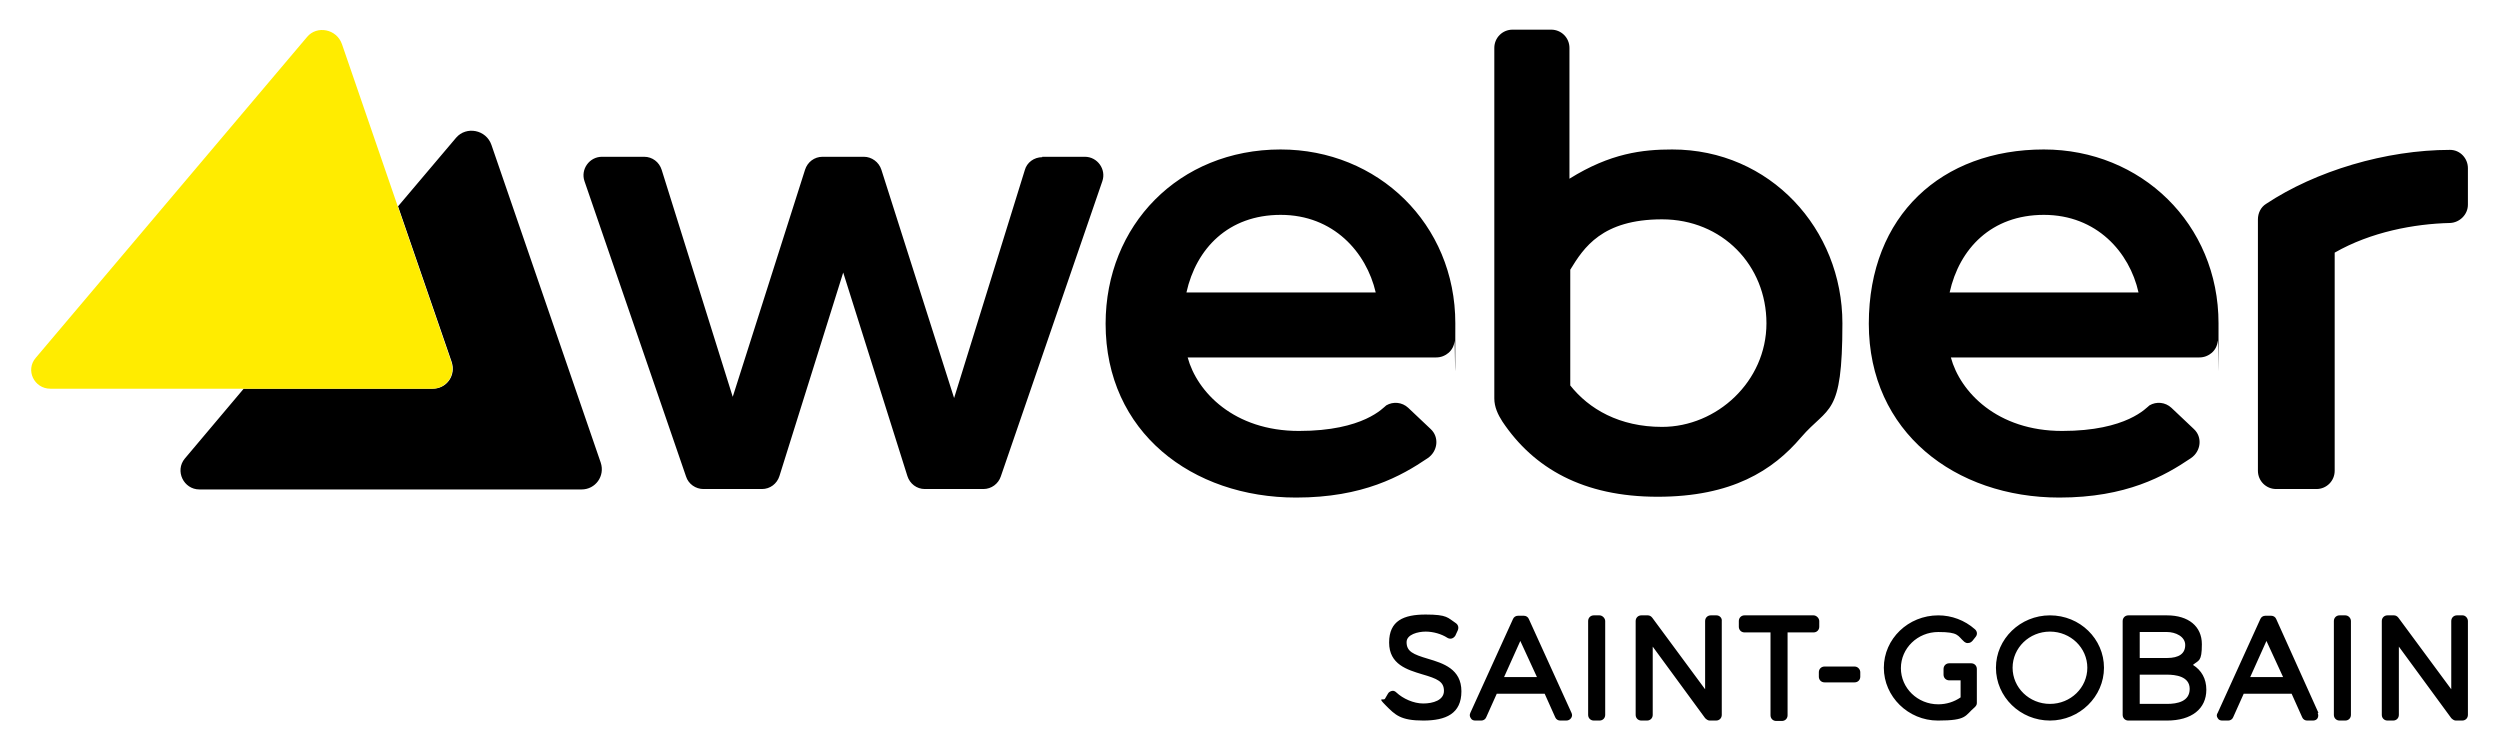 <?xml version="1.0" encoding="UTF-8"?>
<svg xmlns="http://www.w3.org/2000/svg" version="1.1" viewBox="0 0 615.5 183">
  <defs>
    <style>
      .cls-1 {
        fill: #ffec00;
      }
    </style>
  </defs>
  <!-- Generator: Adobe Illustrator 28.7.1, SVG Export Plug-In . SVG Version: 1.2.0 Build 142)  -->
  <g>
    <g id="layer">
      <path d="M351.6,162.2c3.7,1.1,8.2,2.5,8.2,8s-3.8,7.2-9.4,7.2-6.9-1.4-9.2-3.7-.5-1.1-.2-1.7l.7-1.2c.2-.4.6-.6,1-.7s.8.1,1.1.4c1.6,1.5,4.2,2.7,6.6,2.7s5.1-.8,5.1-3.1-1.6-3-5.4-4.1c-3.6-1.1-8.1-2.4-8.1-7.8s3.6-6.9,9-6.9,5.4.8,7.4,2.1c.6.4.8,1.1.5,1.8l-.6,1.3c-.2.3-.5.6-.9.7s-.8,0-1.1-.2c-1.4-.9-3.4-1.5-5.3-1.5s-4.7.7-4.7,2.6c0,2.3,1.6,3,5.3,4.1M386.9,175.5c.2.4.2.9-.1,1.3-.3.4-.7.6-1.2.6h-1.5c-.5,0-1-.3-1.2-.8l-2.6-5.8h-11.8l-2.6,5.8c-.2.5-.7.8-1.2.8h-1.5c-.5,0-.9-.2-1.1-.6-.3-.4-.3-.9-.1-1.3l10.5-23.1c.2-.5.7-.8,1.2-.8h1.5c.5,0,1,.3,1.2.8l10.5,23.1ZM378.4,166.7l-4.1-8.9-4,8.9h8.1ZM393.8,151.5h-1.4c-.8,0-1.4.6-1.4,1.4v23.1c0,.8.6,1.4,1.4,1.4h1.4c.8,0,1.4-.6,1.4-1.4v-23.1c0-.7-.7-1.4-1.4-1.4M422.6,151.5h-1.4c-.8,0-1.4.6-1.4,1.4v16.8l-13-17.6c-.3-.4-.7-.6-1.1-.6h-1.6c-.8,0-1.4.6-1.4,1.4v23.1c0,.8.6,1.4,1.4,1.4h1.4c.8,0,1.4-.6,1.4-1.4v-16.8l12.9,17.6c.3.3.7.6,1.1.6h1.6c.8,0,1.4-.6,1.4-1.4v-23.1c.1-.7-.5-1.4-1.3-1.4M446.5,151.5h-17c-.8,0-1.4.6-1.4,1.4v1.4c0,.8.6,1.4,1.4,1.4h6.4v20.4c0,.8.6,1.4,1.4,1.4h1.4c.8,0,1.4-.6,1.4-1.4v-20.4h6.4c.8,0,1.4-.6,1.4-1.4v-1.4c0-.7-.7-1.4-1.4-1.4M456.6,164.1h-7.4c-.8,0-1.4.6-1.4,1.4v1.1c0,.8.6,1.4,1.4,1.4h7.4c.8,0,1.4-.6,1.4-1.4v-1.1c0-.7-.6-1.4-1.4-1.4M485.3,163.3h-5.4c-.8,0-1.4.6-1.4,1.4v1.4c0,.8.6,1.4,1.4,1.4h2.8v4.2c-1.6,1.1-3.5,1.7-5.5,1.7-5.1,0-9.2-4-9.2-8.9s4.1-8.9,9.2-8.9,4.7.9,6.4,2.4c.3.2.6.4,1,.3.4,0,.7-.2,1-.5l.8-1c.5-.6.4-1.4-.2-1.9-2.5-2.2-5.7-3.4-9-3.4-7.4,0-13.4,5.8-13.4,12.9s6,13,13.3,13,6.6-1.2,9.1-3.3c.3-.3.5-.6.5-1v-8.4c0-.8-.6-1.4-1.4-1.4M504.7,151.5c7.4,0,13.3,5.8,13.3,12.9s-6,13-13.3,13-13.3-5.8-13.3-13c0-7.1,6-12.9,13.3-12.9M504.7,173.3c5.1,0,9.2-4,9.2-8.9s-4.1-8.9-9.2-8.9-9.2,4-9.2,8.9,4.1,8.9,9.2,8.9M539.9,163.7c2.1,1.3,3.3,3.4,3.3,6.1,0,4.7-3.6,7.6-9.7,7.6h-9.5c-.8,0-1.4-.6-1.4-1.4v-23.1c0-.8.6-1.4,1.4-1.4h9.5c5.3,0,8.6,2.7,8.6,7.1s-.8,3.9-2.2,5.1M533.5,162c3,0,4.5-1.1,4.5-3.2s-2.4-3.2-4.5-3.2h-6.7v6.4h6.7M526.8,173.3h6.7c2.6,0,5.6-.6,5.6-3.7s-3.5-3.5-5.6-3.5h-6.7v7.2ZM570.6,175.5c.2.4.2.9,0,1.3-.2.4-.7.6-1.1.6h-1.5c-.5,0-1-.3-1.2-.8l-2.6-5.8h-11.8l-2.6,5.8c-.2.5-.7.8-1.2.8h-1.5c-.5,0-.9-.2-1.1-.6-.3-.4-.3-.9,0-1.3l10.5-23.1c.2-.5.7-.8,1.2-.8h1.5c.5,0,1,.3,1.2.8l10.4,23.1ZM562.1,166.7l-4.1-8.9-4,8.9h8.1ZM577.4,151.5h-1.4c-.8,0-1.4.6-1.4,1.4v23.1c0,.8.6,1.4,1.4,1.4h1.4c.8,0,1.4-.6,1.4-1.4v-23.1c0-.7-.6-1.4-1.4-1.4M606.3,151.5h-1.4c-.8,0-1.4.6-1.4,1.4v16.8l-13-17.6c-.3-.4-.7-.6-1.1-.6h-1.6c-.8,0-1.4.6-1.4,1.4v23.1c0,.8.6,1.4,1.4,1.4h1.4c.8,0,1.4-.6,1.4-1.4v-16.8l12.9,17.6c.3.3.7.6,1.1.6h1.6c.8,0,1.4-.6,1.4-1.4v-23.1c0-.7-.6-1.4-1.3-1.4M315.3,36.8c23.9,0,43,18.3,43,42.8s-.1,2.8-.2,4.4c-.2,2.3-2.2,4-4.5,4h-61.2c2.3,8.5,11.4,18.1,27.4,18.1s20.8-5.8,21.5-6.3c1.7-1,3.9-.8,5.4.6l5.5,5.2c2.2,2,1.8,5.5-.7,7.2-6.5,4.4-15.9,9.7-32.4,9.7-25.6,0-46.9-16.1-46.9-42.8,0-24.2,18-42.9,43.1-42.9M315.3,52.9c-12.9,0-20.8,8.3-23.2,19.1h46.6c-2.3-9.9-10.4-19.1-23.4-19.1M256.6,38.7c-2,0-3.8,1.3-4.3,3.2l-17.4,56.1-17.9-56.2c-.6-1.9-2.4-3.2-4.3-3.2h-10.2c-2,0-3.7,1.3-4.3,3.2l-17.8,55.9-17.5-55.9c-.6-1.9-2.3-3.2-4.3-3.2h-10.4c-3.1,0-5.3,3.1-4.3,6l25,72.7c.6,1.9,2.4,3.1,4.3,3.1h14.4c2,0,3.7-1.3,4.3-3.2l15.7-50.1,15.8,50.1c.6,1.9,2.3,3.2,4.3,3.2h14.4c2,0,3.7-1.3,4.3-3.1l25-72.7c1-2.9-1.2-6-4.3-6h-10.5M603.2,36.9c-15.8,0-33.1,5.2-45.3,13.3-1.3.8-2,2.3-2,3.8v61.9c0,2.5,2,4.5,4.5,4.5h9.9c2.5,0,4.5-2,4.5-4.5v-53.7c8.9-5.1,19.6-7.1,28.4-7.3,2.4-.1,4.4-2.1,4.4-4.5v-9c0-2.4-1.9-4.5-4.4-4.5M503.2,36.8c23.9,0,43,18.3,43,42.8s0,2.8-.2,4.4c-.2,2.3-2.2,4-4.5,4h-61.2c2.3,8.5,11.4,18.1,27.4,18.1s20.8-5.8,21.5-6.3c1.7-1,3.9-.8,5.4.6l5.5,5.2c2.2,2,1.8,5.5-.7,7.2-6.5,4.4-15.9,9.7-32.4,9.7-25.6,0-46.9-16.1-46.9-42.8s18-42.9,43.1-42.9M503.2,52.9c-12.9,0-20.8,8.3-23.2,19.1h46.5c-2.2-9.9-10.3-19.1-23.3-19.1M411.7,36.8c24.1,0,41.9,19.6,41.9,42.8s-3.4,20.2-10.2,28.1c-6.9,8.1-17,14.6-35.3,14.6s-30.5-7-38.2-18.5c-1.1-1.7-2-3.6-2-5.7V11.8c0-2.5,2-4.5,4.5-4.5h9.5c2.5,0,4.5,2,4.5,4.5v32.2c10.1-6.3,18-7.2,25.3-7.2M409.2,105.1c13.5,0,25.7-11.2,25.7-25.5s-10.9-25.6-25.7-25.6-19.3,7-22.6,12.4v28.5c4.6,5.8,12.1,10.2,22.6,10.2M147.9,113.9l-26.9-78.2c-1.3-3.8-6.2-4.7-8.7-1.8l-14.3,16.9,13.2,38.3c1.1,3.3-1.2,6.6-4.7,6.6h-46.5l-14.5,17.2c-2.5,3-.3,7.6,3.6,7.6h94.1c3.4,0,5.8-3.3,4.7-6.6"/>
      <path class="cls-1" d="M84.2,10.9l26.9,78.2c1.1,3.3-1.2,6.6-4.7,6.6H12.4c-4,0-6.2-4.6-3.6-7.6L75.6,9.1c2.4-2.9,7.3-2,8.6,1.8"/>
    </g>
  </g>
</svg>